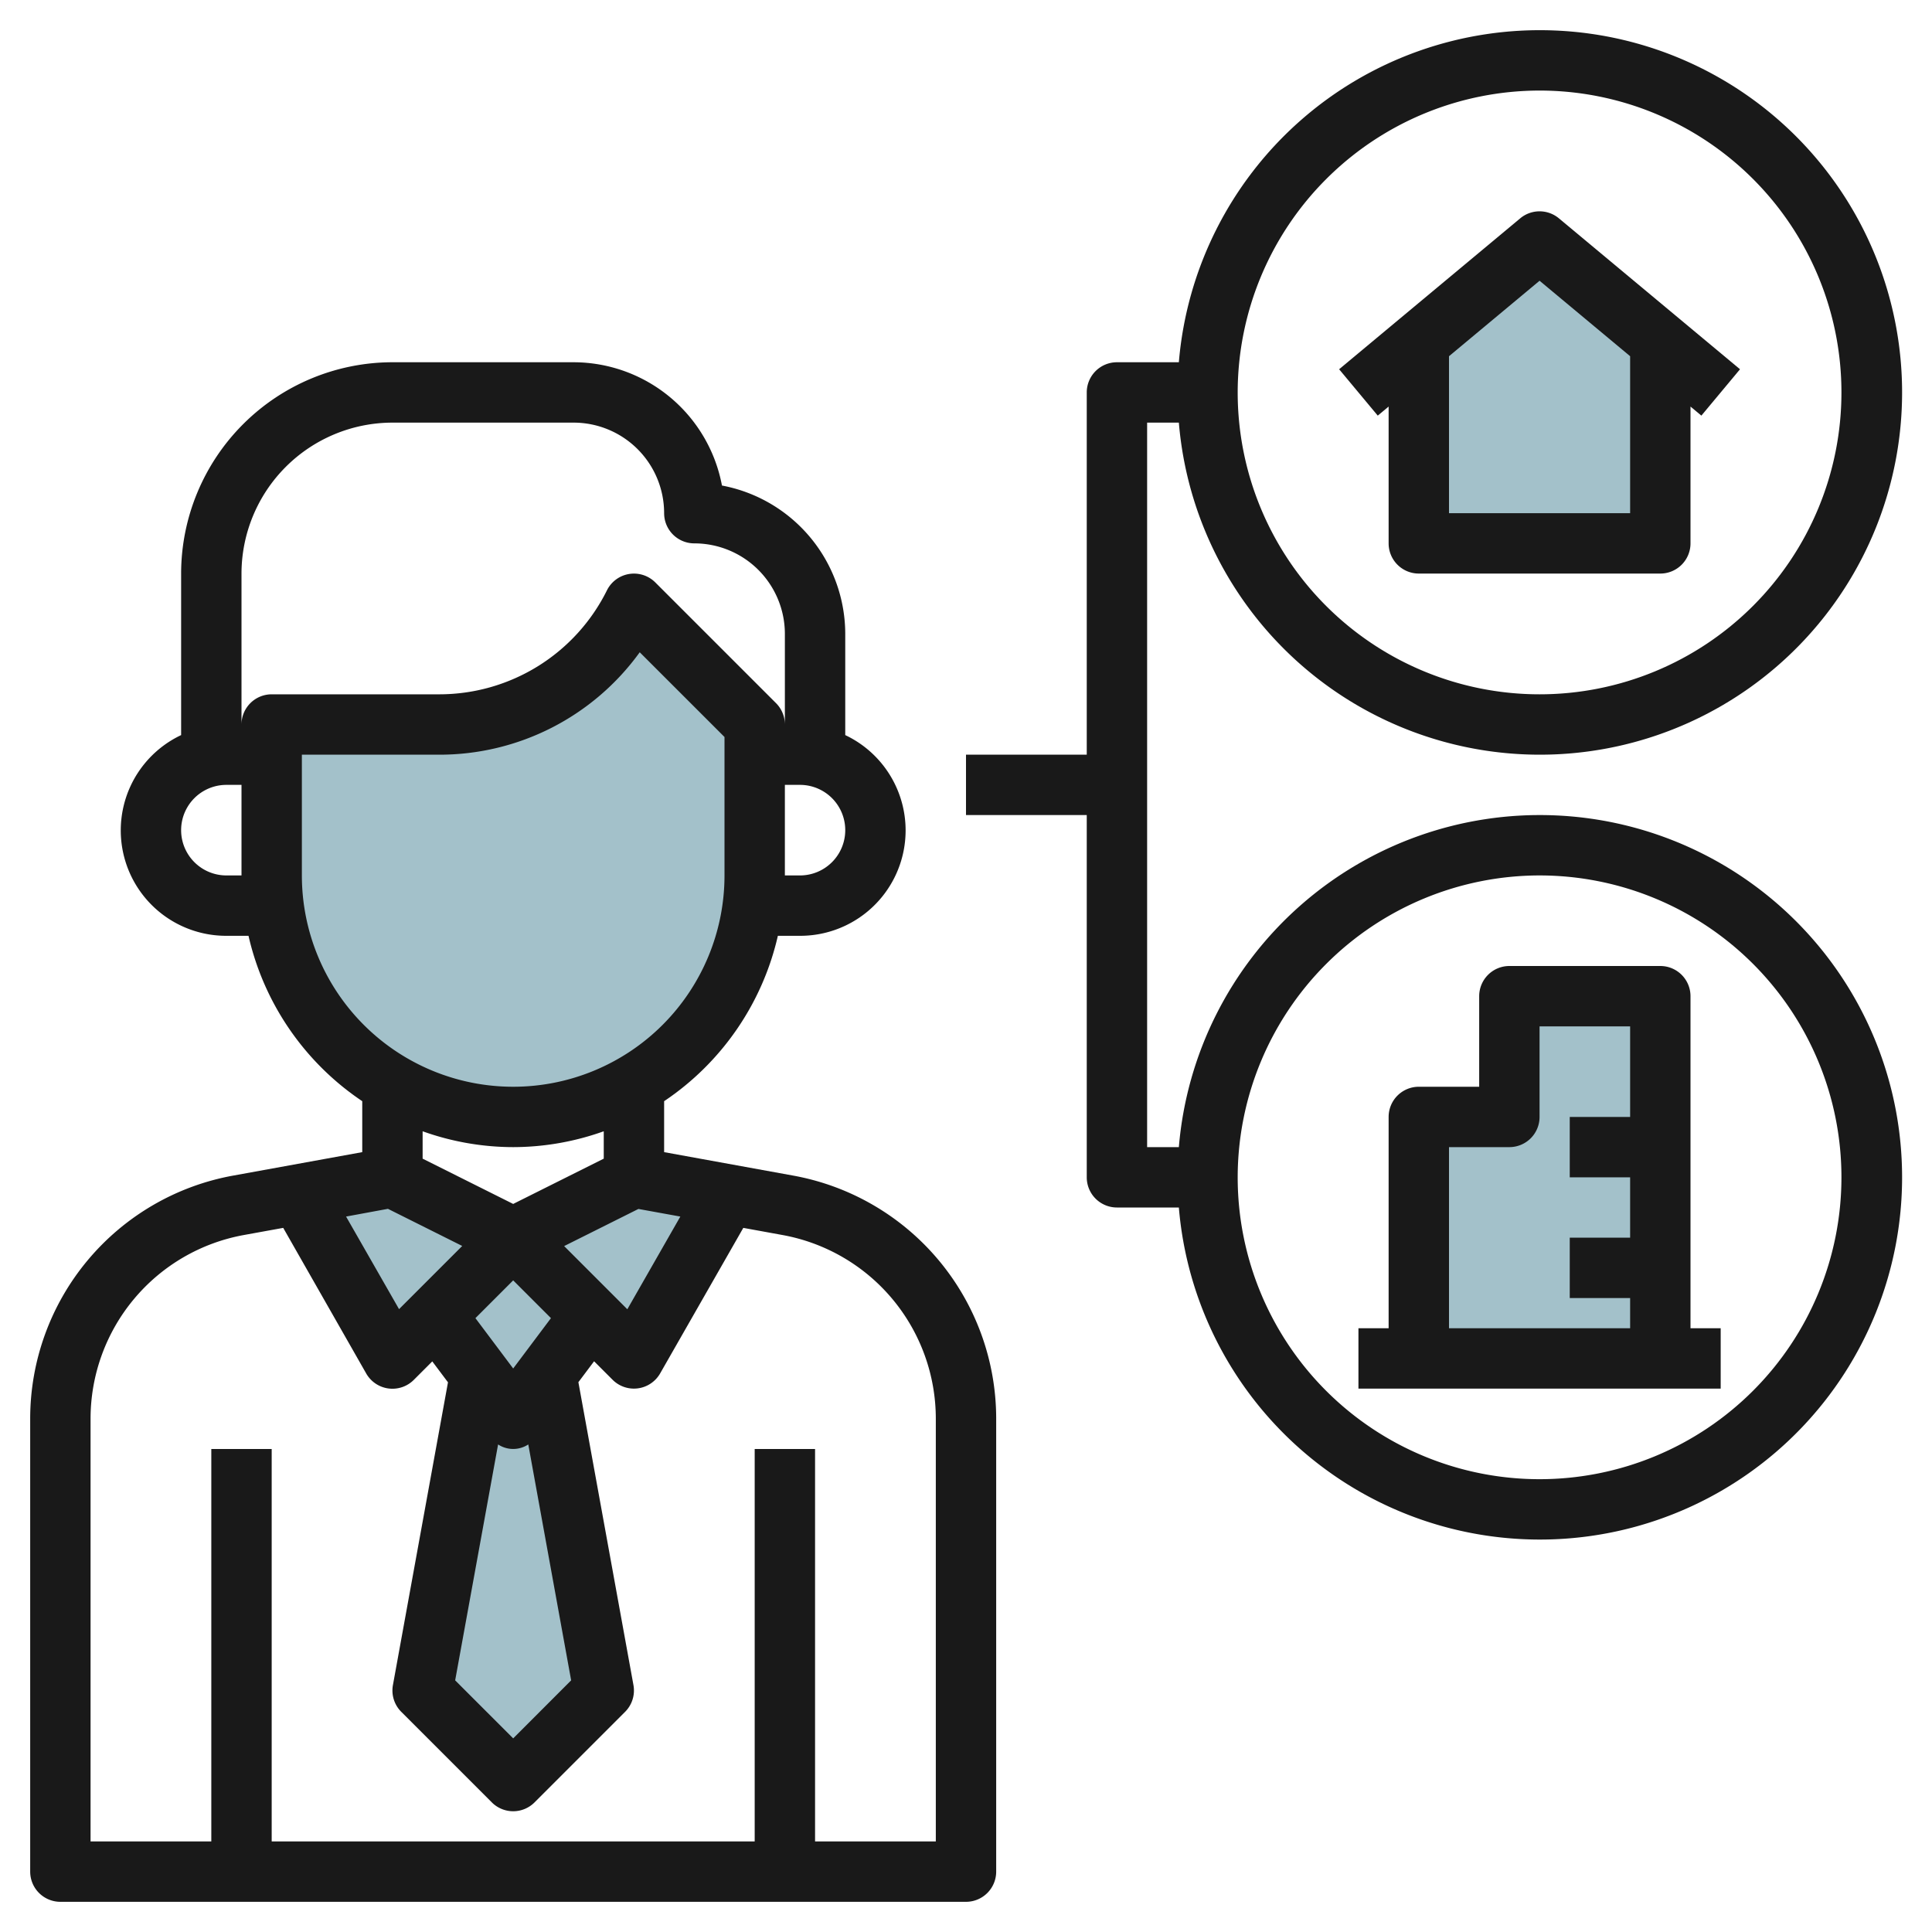 <svg id="Layer_3" height="512" viewBox="0 0 64 64" width="512" xmlns="http://www.w3.org/2000/svg" data-name="Layer 3"><g fill="#a3c1ca"><path d="m25 24v5a8 8 0 0 1 -8 8 8 8 0 0 1 -8-8v-5h5.528a7.237 7.237 0 0 0 6.472-4z"/><path d="m13 39 4 2-4 4-3.106-5.435"/><path d="m21 39-4 2 4 4 3.106-5.435"/><path d="m15.902 45.537-1.902 10.463 3 3 3-3-1.902-10.463"/><path d="m55 11.33v6.67h-8v-6.67l4-3.33z"/><path d="m47 45v-8h3v-4h5v12"/><path d="m19.571 43.571-2.571 3.429-2.571-3.429 2.571-2.571z"/></g><path d="m2 63h30a1 1 0 0 0 1-1v-15a8.185 8.185 0 0 0 -6.725-8.057l-4.275-.777v-1.688a9.02 9.02 0 0 0 3.768-5.478h.732a3.492 3.492 0 0 0 1.5-6.649v-3.351a5.009 5.009 0 0 0 -4.084-4.916 5.009 5.009 0 0 0 -4.916-4.084h-6a7.008 7.008 0 0 0 -7 7v5.351a3.492 3.492 0 0 0 1.5 6.649h.732a9.02 9.02 0 0 0 3.768 5.478v1.688l-4.275.777a8.185 8.185 0 0 0 -6.725 8.057v15a1 1 0 0 0 1 1zm20.537-22.7-1.756 3.071-2.093-2.093 2.461-1.23zm-6.037 7.549a.91.91 0 0 0 1 0l1.42 7.815-1.92 1.922-1.922-1.922zm.5-2.516-1.251-1.668 1.251-1.251 1.251 1.251zm9.5-16.333h-.5v-3h.5a1.5 1.5 0 0 1 0 3zm-18.5-10a5.006 5.006 0 0 1 5-5h6a3 3 0 0 1 3 3 1 1 0 0 0 1 1 3 3 0 0 1 3 3v3a1 1 0 0 0 -.293-.707l-4-4a1 1 0 0 0 -1.6.26 6.2 6.2 0 0 1 -5.579 3.447h-5.528a1 1 0 0 0 -1 1zm-.5 10a1.5 1.5 0 0 1 0-3h.5v3zm2.5 0v-4h4.528a8.182 8.182 0 0 0 6.664-3.393l2.808 2.807v4.586a7 7 0 0 1 -14 0zm7 9a8.936 8.936 0 0 0 3-.525v.907l-3 1.5-3-1.5v-.907a8.936 8.936 0 0 0 3 .525zm-4.149 2.044 2.461 1.23-2.093 2.093-1.755-3.067zm-9.851 6.956a6.185 6.185 0 0 1 5.082-6.089l1.3-.236 2.75 4.825a1 1 0 0 0 1.575.211l.613-.613.52.693-1.824 10.03a1 1 0 0 0 .277.886l3 3a1 1 0 0 0 1.414 0l3-3a1 1 0 0 0 .277-.886l-1.824-10.034.52-.693.613.613a1 1 0 0 0 1.575-.211l2.755-4.821 1.295.236a6.185 6.185 0 0 1 5.082 6.089v14h-4v-13h-2v13h-16v-13h-2v13h-4z" fill="#191919"/><path d="m46 13.468v4.532a1 1 0 0 0 1 1h8a1 1 0 0 0 1-1v-4.532l.36.3 1.28-1.536-6-5a1 1 0 0 0 -1.28 0l-6 5 1.28 1.536zm5-4.168 3 2.5v5.2h-6v-5.2z" fill="#191919"/><path d="m57 44h-1v-11a1 1 0 0 0 -1-1h-5a1 1 0 0 0 -1 1v3h-2a1 1 0 0 0 -1 1v7h-1v2h12zm-9-6h2a1 1 0 0 0 1-1v-3h3v3h-2v2h2v2h-2v2h2v1h-6z" fill="#191919"/><path d="m39.051 14a12 12 0 1 0 0-2h-2.051a1 1 0 0 0 -1 1v12h-4v2h4v12a1 1 0 0 0 1 1h2.051a12 12 0 1 0 0-2h-1.051v-24zm11.949-11a10 10 0 1 1 -10 10 10.011 10.011 0 0 1 10-10zm0 26a10 10 0 1 1 -10 10 10.011 10.011 0 0 1 10-10z" fill="#191919"/></svg>